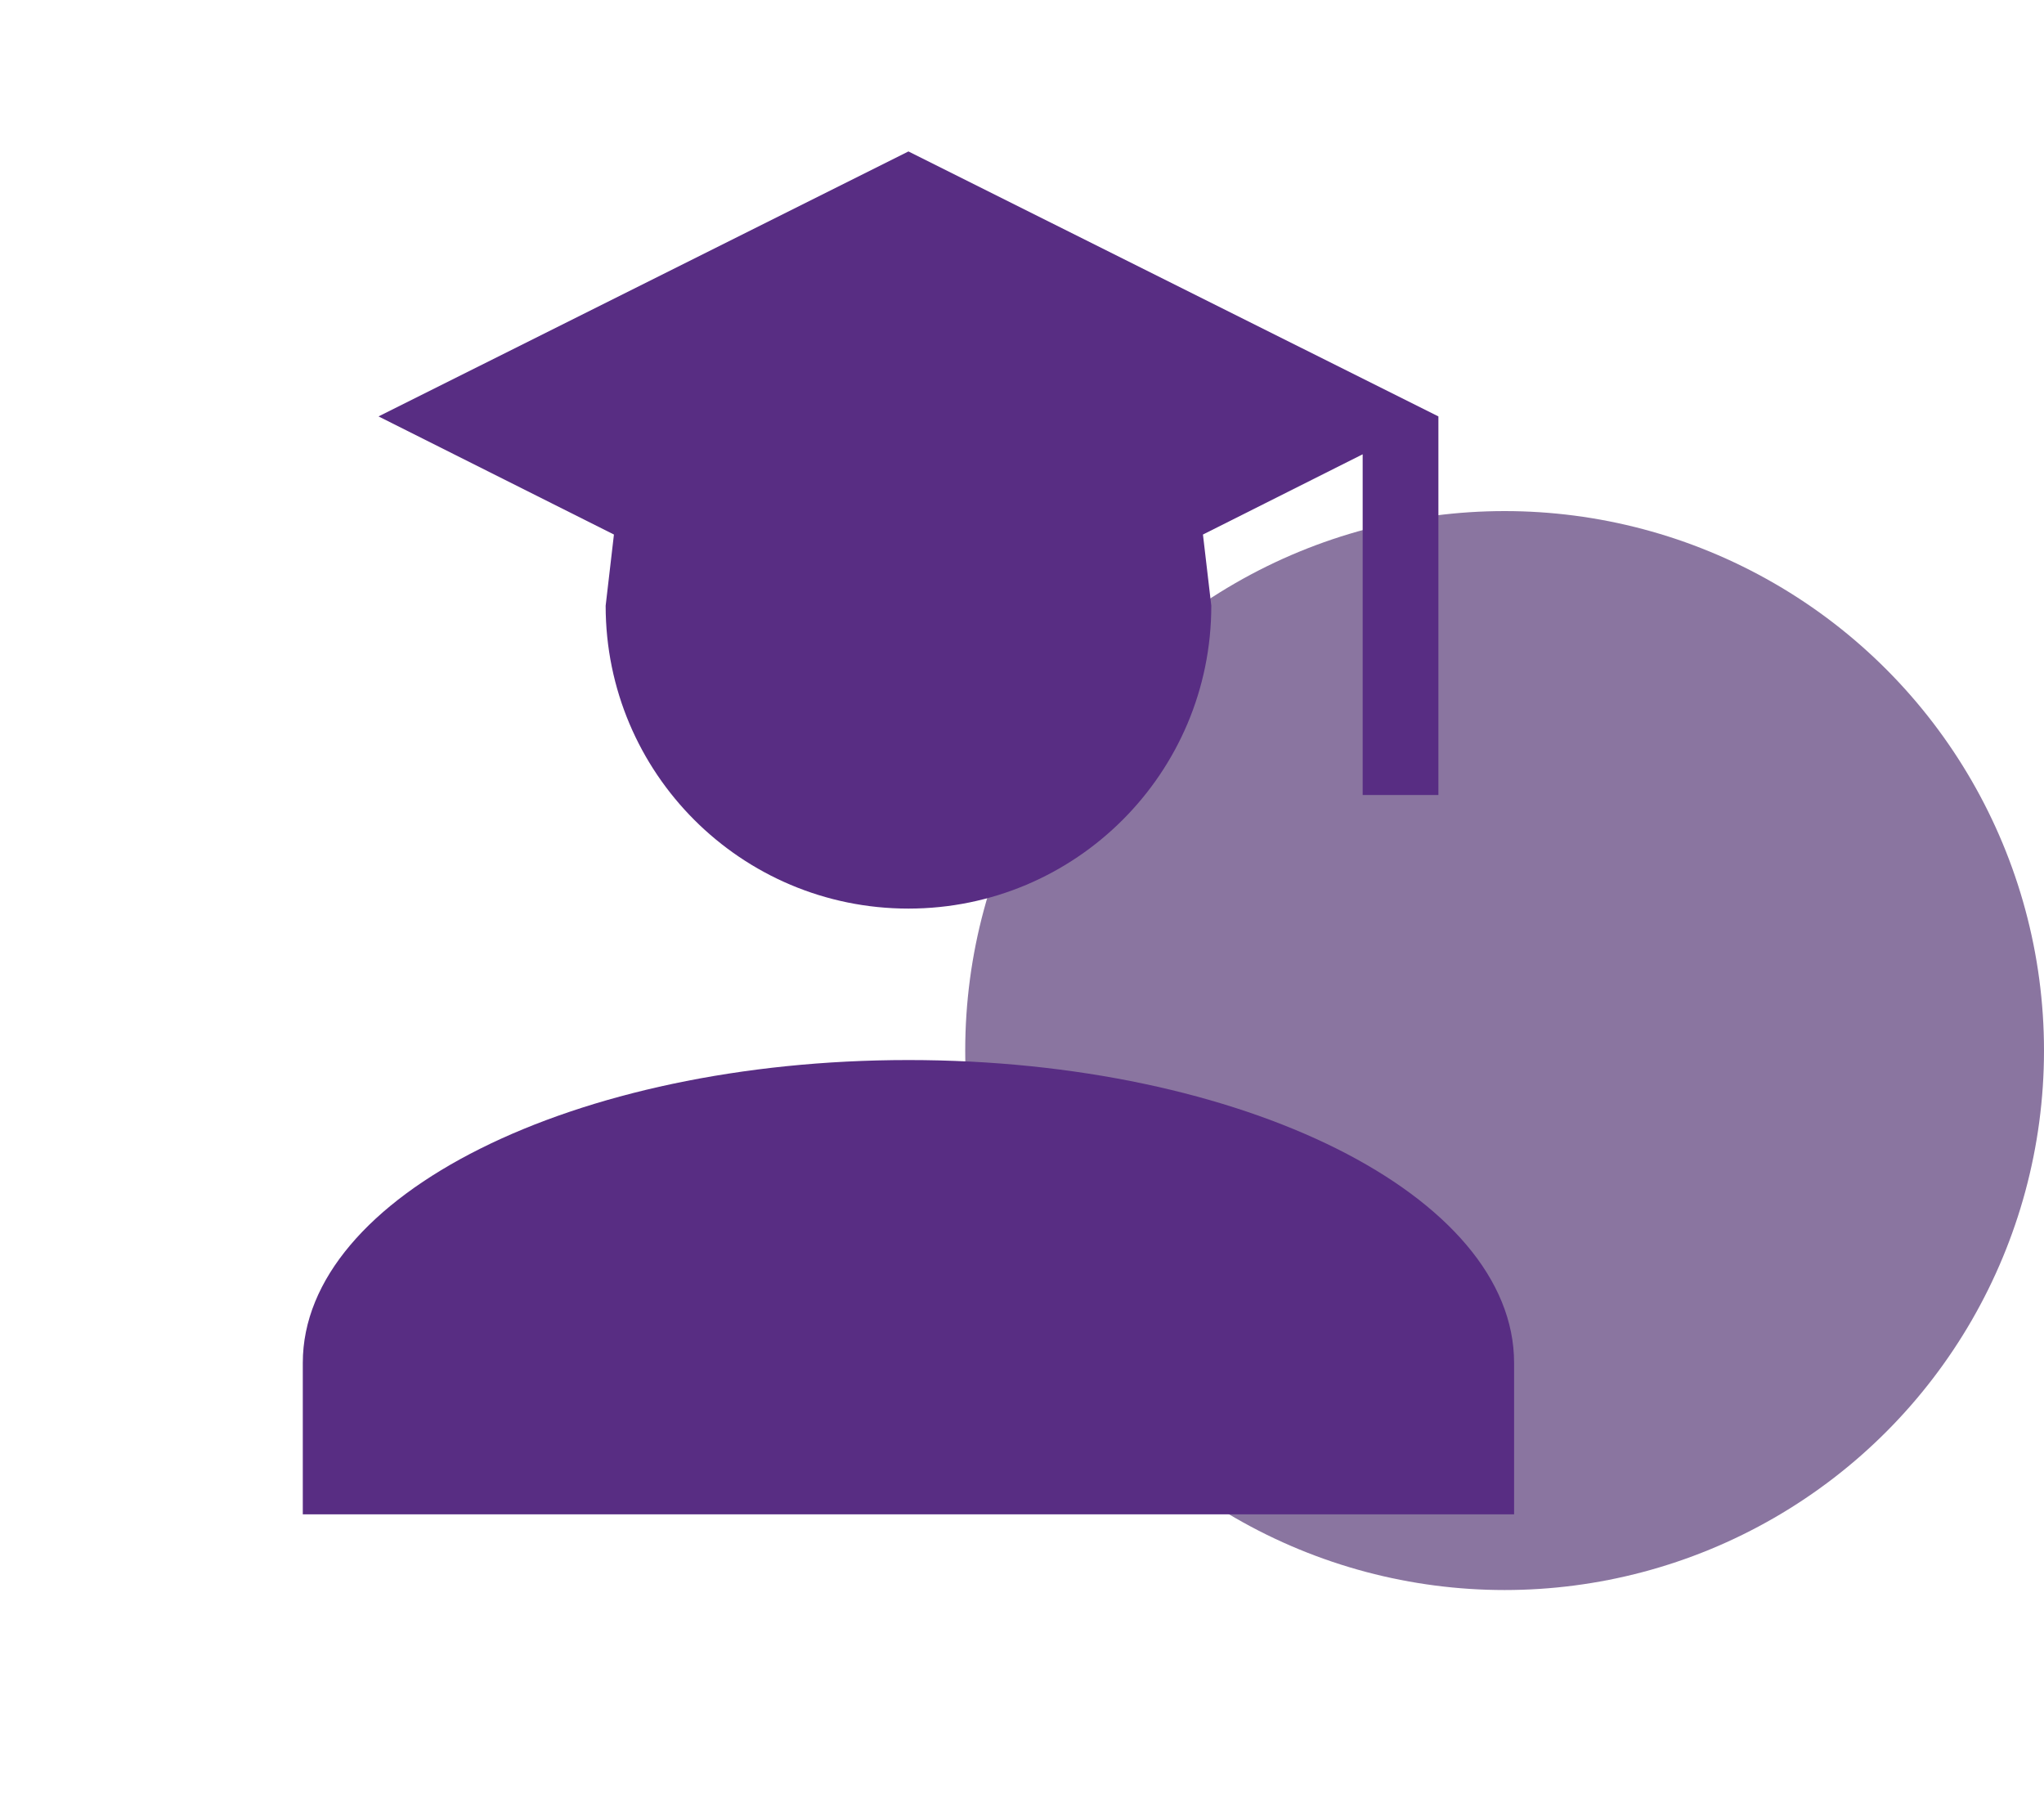 <svg width="36" height="32" viewBox="0 0 36 32" fill="none" xmlns="http://www.w3.org/2000/svg">
<circle cx="26.5" cy="18.5" r="9.5" fill="#8A75A0"/>
<path d="M21.334 10.667C21.334 13.613 18.947 16 16 16C13.053 16 10.667 13.613 10.667 10.667L10.813 9.413L6.667 7.333L16 2.667L25.334 7.333V14H24V8L21.187 9.413L21.334 10.667ZM16 18.667C21.893 18.667 26.667 21.053 26.667 24V26.667H5.333V24C5.333 21.053 10.107 18.667 16 18.667Z" fill="#582D83"/>
</svg>
